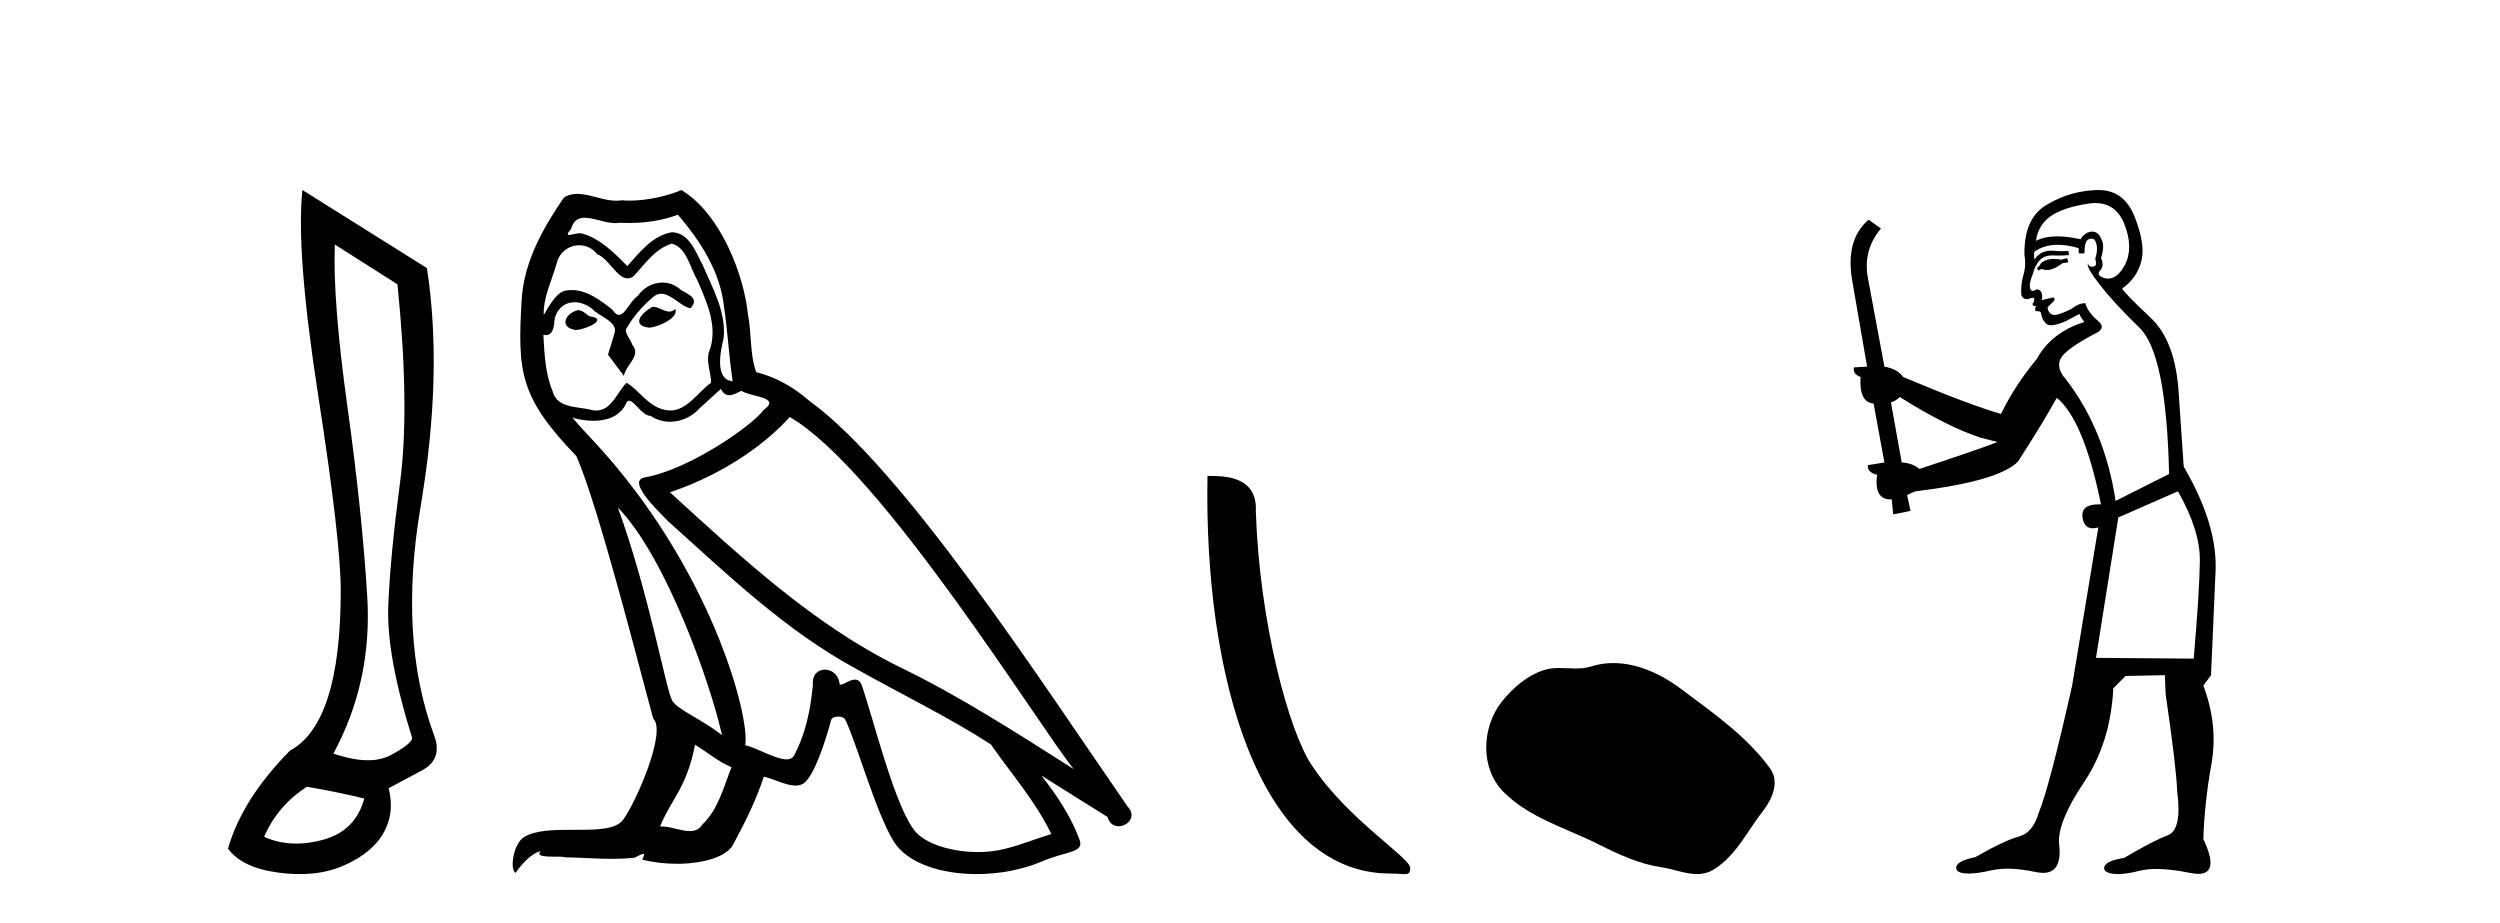 <?xml version='1.0' encoding='UTF-8' standalone='yes'?><svg xmlns='http://www.w3.org/2000/svg' xmlns:xlink='http://www.w3.org/1999/xlink' width='111.0' height='41.0' ><path d='M 14.867 10.857 L 17.647 12.624 Q 18.203 18.086 17.762 21.422 Q 17.32 24.759 17.238 26.934 Q 17.157 29.109 18.301 32.772 Q 18.269 33.034 17.353 33.525 Q 16.924 33.755 16.336 33.755 Q 15.67 33.755 14.802 33.459 Q 16.535 30.254 16.306 26.492 Q 16.077 22.731 15.423 18.037 Q 14.769 13.343 14.867 10.857 ZM 13.624 34.931 Q 15.129 35.193 16.175 35.455 Q 15.783 36.894 14.344 37.286 Q 13.727 37.455 13.158 37.455 Q 12.4 37.455 11.727 37.156 Q 12.316 35.782 13.624 34.931 ZM 13.428 8.437 Q 13.133 11.152 14.131 17.579 Q 15.129 24.006 15.129 26.231 Q 15.129 32.118 12.872 33.329 Q 10.746 35.487 10.124 37.679 Q 10.746 38.529 12.348 38.742 Q 12.857 38.809 13.319 38.809 Q 14.314 38.809 15.096 38.497 Q 16.241 38.039 16.83 37.286 Q 17.582 36.272 17.255 34.997 L 18.661 34.244 Q 19.675 33.754 19.283 32.674 Q 17.68 28.357 18.678 22.469 Q 19.675 16.581 18.956 11.904 L 13.428 8.437 Z' style='fill:#000000;stroke:none' /><path d='M 28.986 13.619 C 28.53 13.839 27.973 14.447 28.817 14.548 C 29.222 14.531 30.151 14.109 29.982 13.721 L 29.982 13.721 C 29.894 13.804 29.806 13.834 29.716 13.834 C 29.477 13.834 29.231 13.619 28.986 13.619 ZM 25.66 13.771 C 25.103 13.906 24.816 14.514 25.525 14.649 C 25.537 14.65 25.549 14.651 25.562 14.651 C 25.97 14.651 27.083 14.156 26.167 14.042 C 26.015 13.94 25.863 13.771 25.66 13.771 ZM 30.1 9.534 C 31.096 10.699 31.974 12.049 32.143 13.603 C 32.312 14.717 32.362 15.831 32.531 16.928 C 31.738 16.861 31.974 15.628 32.126 15.038 C 32.261 13.873 31.636 12.792 31.197 11.762 C 30.894 11.205 30.607 10.328 29.83 10.311 C 28.969 10.463 28.412 11.189 27.855 11.813 C 27.281 11.239 26.673 10.615 25.88 10.378 C 25.838 10.363 25.792 10.357 25.743 10.357 C 25.565 10.357 25.357 10.435 25.261 10.435 C 25.178 10.435 25.179 10.377 25.356 10.159 C 25.464 9.78 25.686 9.668 25.962 9.668 C 26.363 9.668 26.877 9.907 27.311 9.907 C 27.376 9.907 27.439 9.901 27.5 9.889 C 27.643 9.897 27.786 9.901 27.929 9.901 C 28.667 9.901 29.407 9.789 30.1 9.534 ZM 29.83 10.817 C 30.488 10.986 30.64 11.898 30.961 12.438 C 31.366 13.383 31.856 14.413 31.535 15.476 C 31.282 15.983 31.603 16.624 31.569 16.996 C 31.006 17.391 30.511 18.226 29.764 18.226 C 29.682 18.226 29.597 18.216 29.509 18.194 C 28.766 18.042 28.395 17.333 27.821 16.996 C 27.406 17.397 27.16 18.228 26.475 18.228 C 26.381 18.228 26.279 18.212 26.167 18.178 C 25.542 18.042 24.715 18.11 24.529 17.35 C 24.208 16.574 24.175 15.713 24.124 14.869 L 24.124 14.869 C 24.161 14.876 24.195 14.879 24.227 14.879 C 24.569 14.879 24.6 14.483 24.63 14.143 C 24.762 13.649 25.116 13.42 25.509 13.42 C 25.774 13.42 26.057 13.524 26.302 13.721 C 26.589 14.042 27.467 14.295 27.281 14.801 C 27.196 15.105 27.095 15.426 26.994 15.747 L 27.703 16.692 C 27.77 16.202 28.496 15.797 28.074 15.308 C 28.007 15.088 27.754 14.801 27.787 14.632 C 28.091 14.092 28.496 13.619 28.969 13.214 C 29.097 13.09 29.226 13.042 29.356 13.042 C 29.809 13.042 30.264 13.635 30.657 13.687 C 31.045 13.265 30.623 13.096 30.235 12.877 C 29.995 12.65 29.704 12.546 29.414 12.546 C 28.991 12.546 28.571 12.766 28.311 13.147 C 27.99 13.339 27.767 13.98 27.485 13.98 C 27.396 13.98 27.302 13.917 27.196 13.755 C 26.681 13.342 26.063 12.879 25.388 12.879 C 25.288 12.879 25.188 12.889 25.086 12.91 C 24.609 13.009 24.179 13.976 24.143 13.976 C 24.142 13.976 24.141 13.975 24.141 13.974 C 24.124 13.181 24.495 12.472 24.715 11.695 C 24.837 11.185 25.275 10.89 25.721 10.89 C 26.012 10.89 26.308 11.016 26.521 11.29 C 27.024 11.476 27.392 12.359 27.865 12.359 C 27.948 12.359 28.034 12.332 28.125 12.269 C 28.648 11.712 29.07 11.053 29.83 10.817 ZM 27.433 22.533 C 29.577 24.744 31.552 30.349 32.058 32.645 C 31.231 31.97 30.1 31.531 29.847 31.109 C 29.577 30.67 28.834 26.399 27.433 22.533 ZM 35.063 18.515 C 39.115 20.845 46.171 32.307 47.674 34.148 C 45.142 32.544 42.643 30.923 39.925 29.606 C 36.11 27.733 32.852 24.694 29.746 21.858 C 32.312 20.997 34.152 19.545 35.063 18.515 ZM 30.86 33.067 C 31.4 33.388 31.89 33.827 32.48 34.063 C 32.126 34.941 31.906 35.92 31.181 36.612 C 31.044 36.832 30.85 36.901 30.627 36.901 C 30.243 36.901 29.777 36.694 29.387 36.694 C 29.36 36.694 29.333 36.695 29.307 36.697 C 29.779 35.515 30.488 34.992 30.86 33.067 ZM 32.008 17.266 C 32.11 17.478 32.24 17.547 32.379 17.547 C 32.561 17.547 32.756 17.427 32.919 17.35 C 33.324 17.637 34.726 17.604 33.898 18.211 C 33.375 18.92 30.578 20.854 28.636 21.195 C 27.797 21.342 29.205 22.668 29.661 23.141 C 32.295 25.504 34.878 28.003 38.034 29.708 C 40.01 30.822 42.086 31.818 43.994 33.05 C 44.905 34.367 45.986 35.582 46.678 37.034 C 45.986 37.237 45.31 37.524 44.601 37.693 C 44.227 37.787 43.822 37.831 43.416 37.831 C 42.301 37.831 41.18 37.499 40.685 36.967 C 39.773 36.005 38.777 31.902 38.254 30.4 C 38.179 30.231 38.074 30.174 37.959 30.174 C 37.731 30.174 37.467 30.397 37.336 30.397 C 37.31 30.397 37.289 30.388 37.275 30.366 C 37.241 29.95 36.921 29.731 36.623 29.731 C 36.327 29.731 36.051 29.946 36.093 30.4 C 35.992 31.463 35.789 32.527 35.283 33.489 C 35.221 33.653 35.091 33.716 34.92 33.716 C 34.441 33.716 33.636 33.221 33.088 33.084 C 33.308 31.784 31.535 25.133 26.336 19.562 C 26.154 19.365 25.361 18.53 25.431 18.53 C 25.439 18.53 25.458 18.541 25.491 18.566 C 25.758 18.635 26.057 18.683 26.354 18.683 C 26.923 18.683 27.482 18.508 27.77 17.975 C 27.814 17.843 27.869 17.792 27.934 17.792 C 28.165 17.792 28.514 18.464 28.885 18.464 C 29.153 18.643 29.453 18.726 29.752 18.726 C 30.241 18.726 30.727 18.504 31.062 18.127 C 31.383 17.84 31.687 17.553 32.008 17.266 ZM 30.252 8.437 C 29.722 8.673 28.792 8.908 27.958 8.908 C 27.837 8.908 27.718 8.903 27.602 8.893 C 27.522 8.907 27.442 8.913 27.361 8.913 C 26.793 8.913 26.181 8.608 25.631 8.608 C 25.422 8.608 25.221 8.652 25.036 8.774 C 24.107 10.125 23.263 11.627 23.162 13.299 C 22.976 16.506 23.06 17.62 25.593 20.254 C 26.589 22.516 28.446 29.893 29.003 31.902 C 29.611 32.476 28.243 35.616 27.669 36.393 C 27.357 36.823 26.534 36.844 25.65 36.844 C 25.554 36.844 25.457 36.844 25.36 36.844 C 24.565 36.844 23.76 36.861 23.263 37.169 C 22.79 37.473 22.622 38.604 22.892 38.756 C 23.145 38.368 23.651 37.845 24.006 37.794 L 24.006 37.794 C 23.668 38.148 24.85 37.98 25.103 38.064 C 25.786 38.075 26.477 38.133 27.17 38.133 C 27.505 38.133 27.84 38.119 28.176 38.081 C 28.328 38.014 28.49 37.911 28.561 37.911 C 28.617 37.911 28.617 37.973 28.513 38.165 C 28.991 38.29 29.528 38.352 30.053 38.352 C 31.234 38.352 32.353 38.037 32.599 37.406 C 33.105 36.477 33.578 35.498 33.915 34.485 C 34.346 34.577 34.888 34.88 35.323 34.88 C 35.45 34.88 35.568 34.854 35.671 34.789 C 36.144 34.468 36.633 32.966 36.903 31.97 C 36.929 31.866 37.07 31.816 37.212 31.816 C 37.349 31.816 37.487 31.862 37.528 31.953 C 38.034 32.966 38.879 36.072 39.689 37.372 C 40.3 38.335 41.782 38.809 43.359 38.809 C 44.352 38.809 45.382 38.622 46.256 38.25 C 47.353 37.777 48.163 37.878 47.927 37.271 C 47.556 36.258 46.914 35.295 46.239 34.435 L 46.239 34.435 C 47.218 35.042 48.197 35.667 49.176 36.275 C 49.257 36.569 49.46 36.686 49.667 36.686 C 50.067 36.686 50.482 36.252 50.071 35.819 C 46.239 30.282 40.145 20.845 35.924 17.789 C 35.249 17.198 34.456 16.743 33.578 16.523 C 33.291 15.78 33.375 14.784 33.206 13.94 C 33.038 12.269 32.025 9.5 30.252 8.437 Z' style='fill:#000000;stroke:none' /><path d='M 61.729 38.785 C 62.383 38.785 62.614 38.932 62.614 38.539 C 62.614 38.071 59.868 36.418 58.26 34.004 C 57.229 32.504 55.912 27.607 55.759 22.695 C 55.835 21.083 54.254 21.132 53.613 21.132 C 53.442 30.016 55.917 38.785 61.729 38.785 Z' style='fill:#000000;stroke:none' /><path d='M 71.633 29.44 C 71.302 29.44 70.97 29.487 70.642 29.592 C 70.421 29.662 70.194 29.68 69.966 29.68 C 69.721 29.68 69.475 29.66 69.232 29.66 C 69.003 29.66 68.778 29.678 68.559 29.748 C 67.808 29.99 67.163 30.542 66.676 31.16 C 65.79 32.284 65.7 34.108 66.766 35.171 C 67.93 36.334 69.553 36.77 70.979 37.49 C 71.872 37.94 72.788 38.364 73.785 38.51 C 74.293 38.584 74.83 38.809 75.349 38.809 C 75.588 38.809 75.822 38.761 76.049 38.629 C 77.062 38.036 77.569 36.909 78.271 36.014 C 78.694 35.475 79.026 34.71 78.586 34.108 C 77.538 32.673 76.043 31.641 74.63 30.582 C 73.772 29.939 72.709 29.44 71.633 29.44 Z' style='fill:#000000;stroke:none' /><path d='M 91.781 11.461 L 91.525 11.53 Q 91.346 11.495 91.192 11.495 Q 91.038 11.495 90.91 11.53 Q 90.654 11.615 90.602 11.717 Q 90.551 11.82 90.432 11.905 L 90.517 12.008 L 90.654 11.94 Q 90.761 11.988 90.882 11.988 Q 91.186 11.988 91.576 11.683 L 91.832 11.649 L 91.781 11.461 ZM 93.03 9.016 Q 93.953 9.016 94.326 9.958 Q 94.736 11.017 94.343 11.769 Q 94.015 12.37 93.6 12.37 Q 93.496 12.37 93.387 12.332 Q 93.096 12.23 93.216 12.042 Q 93.455 11.82 93.284 11.461 Q 93.455 10.915 93.319 10.658 Q 93.181 10.283 92.897 10.283 Q 92.793 10.283 92.669 10.334 Q 92.447 10.47 92.379 10.624 Q 91.806 10.494 91.349 10.494 Q 90.785 10.494 90.398 10.693 Q 90.483 10.009 91.047 9.599 Q 91.61 9.206 92.755 9.036 Q 92.898 9.016 93.03 9.016 ZM 84.351 17.628 Q 86.469 18.96 87.955 19.438 L 88.689 19.626 Q 87.955 19.917 85.222 20.822 Q 84.931 20.566 84.436 20.532 L 83.958 17.867 Q 84.18 17.799 84.351 17.628 ZM 92.869 10.595 Q 93.013 10.595 93.062 10.778 Q 93.165 11.068 93.028 11.495 Q 93.131 11.82 92.943 11.837 Q 92.911 11.842 92.884 11.842 Q 92.732 11.842 92.704 11.683 L 92.704 11.683 Q 92.618 11.871 93.233 12.64 Q 93.831 13.426 95.01 14.57 Q 96.188 15.732 96.308 21.044 L 93.933 22.24 Q 93.455 19.08 91.713 16.825 Q 91.286 16.347 91.491 15.92 Q 91.713 15.51 92.96 14.843 Q 93.575 14.587 93.131 14.228 Q 92.704 13.87 92.584 13.46 Q 92.294 13.46 91.969 13.716 Q 91.433 13.984 91.211 13.984 Q 91.165 13.984 91.132 13.972 Q 90.944 13.904 90.91 13.648 L 91.166 13.391 Q 91.286 13.289 91.166 13.204 L 90.654 13.323 Q 90.739 12.879 90.432 12.845 Q 90.324 12.914 90.254 12.914 Q 90.169 12.914 90.141 12.811 Q 90.073 12.589 90.261 12.162 Q 90.363 11.752 90.585 11.53 Q 90.79 11.34 91.112 11.34 Q 91.139 11.34 91.166 11.342 Q 91.286 11.347 91.403 11.347 Q 91.639 11.347 91.867 11.325 L 91.832 11.137 Q 91.704 11.154 91.555 11.154 Q 91.405 11.154 91.235 11.137 Q 91.155 11.128 91.081 11.128 Q 90.582 11.128 90.329 11.53 Q 90.295 11.273 90.329 11.171 Q 90.761 10.869 91.365 10.869 Q 91.787 10.869 92.294 11.017 L 92.294 11.239 Q 92.37 11.256 92.435 11.256 Q 92.499 11.256 92.55 11.239 Q 92.55 10.693 92.738 10.624 Q 92.811 10.595 92.869 10.595 ZM 96.701 21.813 Q 97.691 23.555 97.674 24.905 Q 97.657 26.254 97.401 29.243 L 93.062 29.209 L 94.053 22.974 L 96.701 21.813 ZM 93.177 8.437 Q 93.145 8.437 93.114 8.438 Q 91.935 8.472 90.944 9.053 Q 89.851 9.633 89.885 11.325 Q 89.97 11.786 89.834 12.23 Q 89.714 12.657 89.748 13.101 Q 89.822 13.284 89.982 13.284 Q 90.046 13.284 90.124 13.255 Q 90.204 13.22 90.252 13.22 Q 90.368 13.22 90.295 13.426 Q 90.227 13.46 90.261 13.545 Q 90.284 13.591 90.337 13.591 Q 90.363 13.591 90.398 13.579 L 90.398 13.579 Q 90.301 13.82 90.446 13.82 Q 90.455 13.82 90.466 13.819 Q 90.48 13.817 90.493 13.817 Q 90.621 13.817 90.637 13.972 Q 90.654 14.16 90.842 14.365 Q 90.915 14.439 91.066 14.439 Q 91.298 14.439 91.713 14.263 L 92.328 13.938 Q 92.379 14.092 92.55 14.297 Q 91.098 14.741 90.432 15.937 Q 89.458 17.115 88.843 18.379 Q 87.374 17.952 84.504 16.74 Q 84.248 16.381 83.667 16.278 L 82.933 12.332 Q 82.711 11.102 83.514 10.146 L 82.967 9.753 Q 81.908 10.658 82.249 12.52 L 82.899 16.278 L 82.318 16.312 Q 82.249 16.603 82.608 16.74 Q 82.54 17.867 83.189 17.918 L 83.667 20.532 Q 83.291 20.6 82.933 20.651 Q 82.899 20.976 83.343 21.078 Q 83.193 22.173 83.945 22.173 Q 83.968 22.173 83.992 22.172 L 84.06 22.838 L 84.829 22.684 L 84.675 21.984 Q 84.863 21.881 85.051 21.813 Q 88.723 21.369 89.595 20.498 Q 90.773 18.67 91.32 17.662 Q 92.516 18.636 93.284 22.394 Q 93.237 22.392 93.192 22.392 Q 92.384 22.392 92.464 22.974 Q 92.531 23.456 92.922 23.456 Q 93.031 23.456 93.165 23.419 L 93.165 23.419 L 92.003 30.439 Q 90.978 35 90.517 36.093 Q 90.261 36.964 89.663 37.135 Q 89.048 37.289 87.699 38.058 Q 86.947 38.211 86.862 38.468 Q 86.793 38.724 87.22 38.775 Q 87.308 38.786 87.414 38.786 Q 87.802 38.786 88.433 38.639 Q 88.754 38.57 89.136 38.57 Q 89.707 38.57 90.415 38.724 Q 90.577 38.756 90.714 38.756 Q 91.585 38.756 91.422 37.443 Q 91.354 36.486 92.533 34.727 Q 93.711 32.967 93.831 30.559 L 94.378 30.012 L 96.12 29.978 L 96.154 30.815 Q 96.632 34.095 96.667 35.137 Q 96.889 36.828 96.257 37.084 Q 95.607 37.323 94.309 38.092 Q 93.541 38.211 93.438 38.468 Q 93.353 38.724 93.797 38.792 Q 93.904 38.809 94.034 38.809 Q 94.425 38.809 95.027 38.656 Q 95.342 38.582 95.752 38.582 Q 96.387 38.582 97.247 38.758 Q 97.447 38.799 97.603 38.799 Q 98.563 38.799 97.828 37.255 Q 97.879 35.649 98.187 33.924 Q 98.494 32.199 97.828 30.439 L 98.17 29.978 L 98.375 25.263 Q 98.426 23.231 96.957 20.72 Q 96.889 19.797 96.735 17.474 Q 96.598 15.134 95.471 14.092 Q 94.343 13.033 94.224 12.811 Q 94.856 12.367 95.061 11.649 Q 95.283 10.915 94.788 9.651 Q 94.322 8.437 93.177 8.437 Z' style='fill:#000000;stroke:none' /></svg>